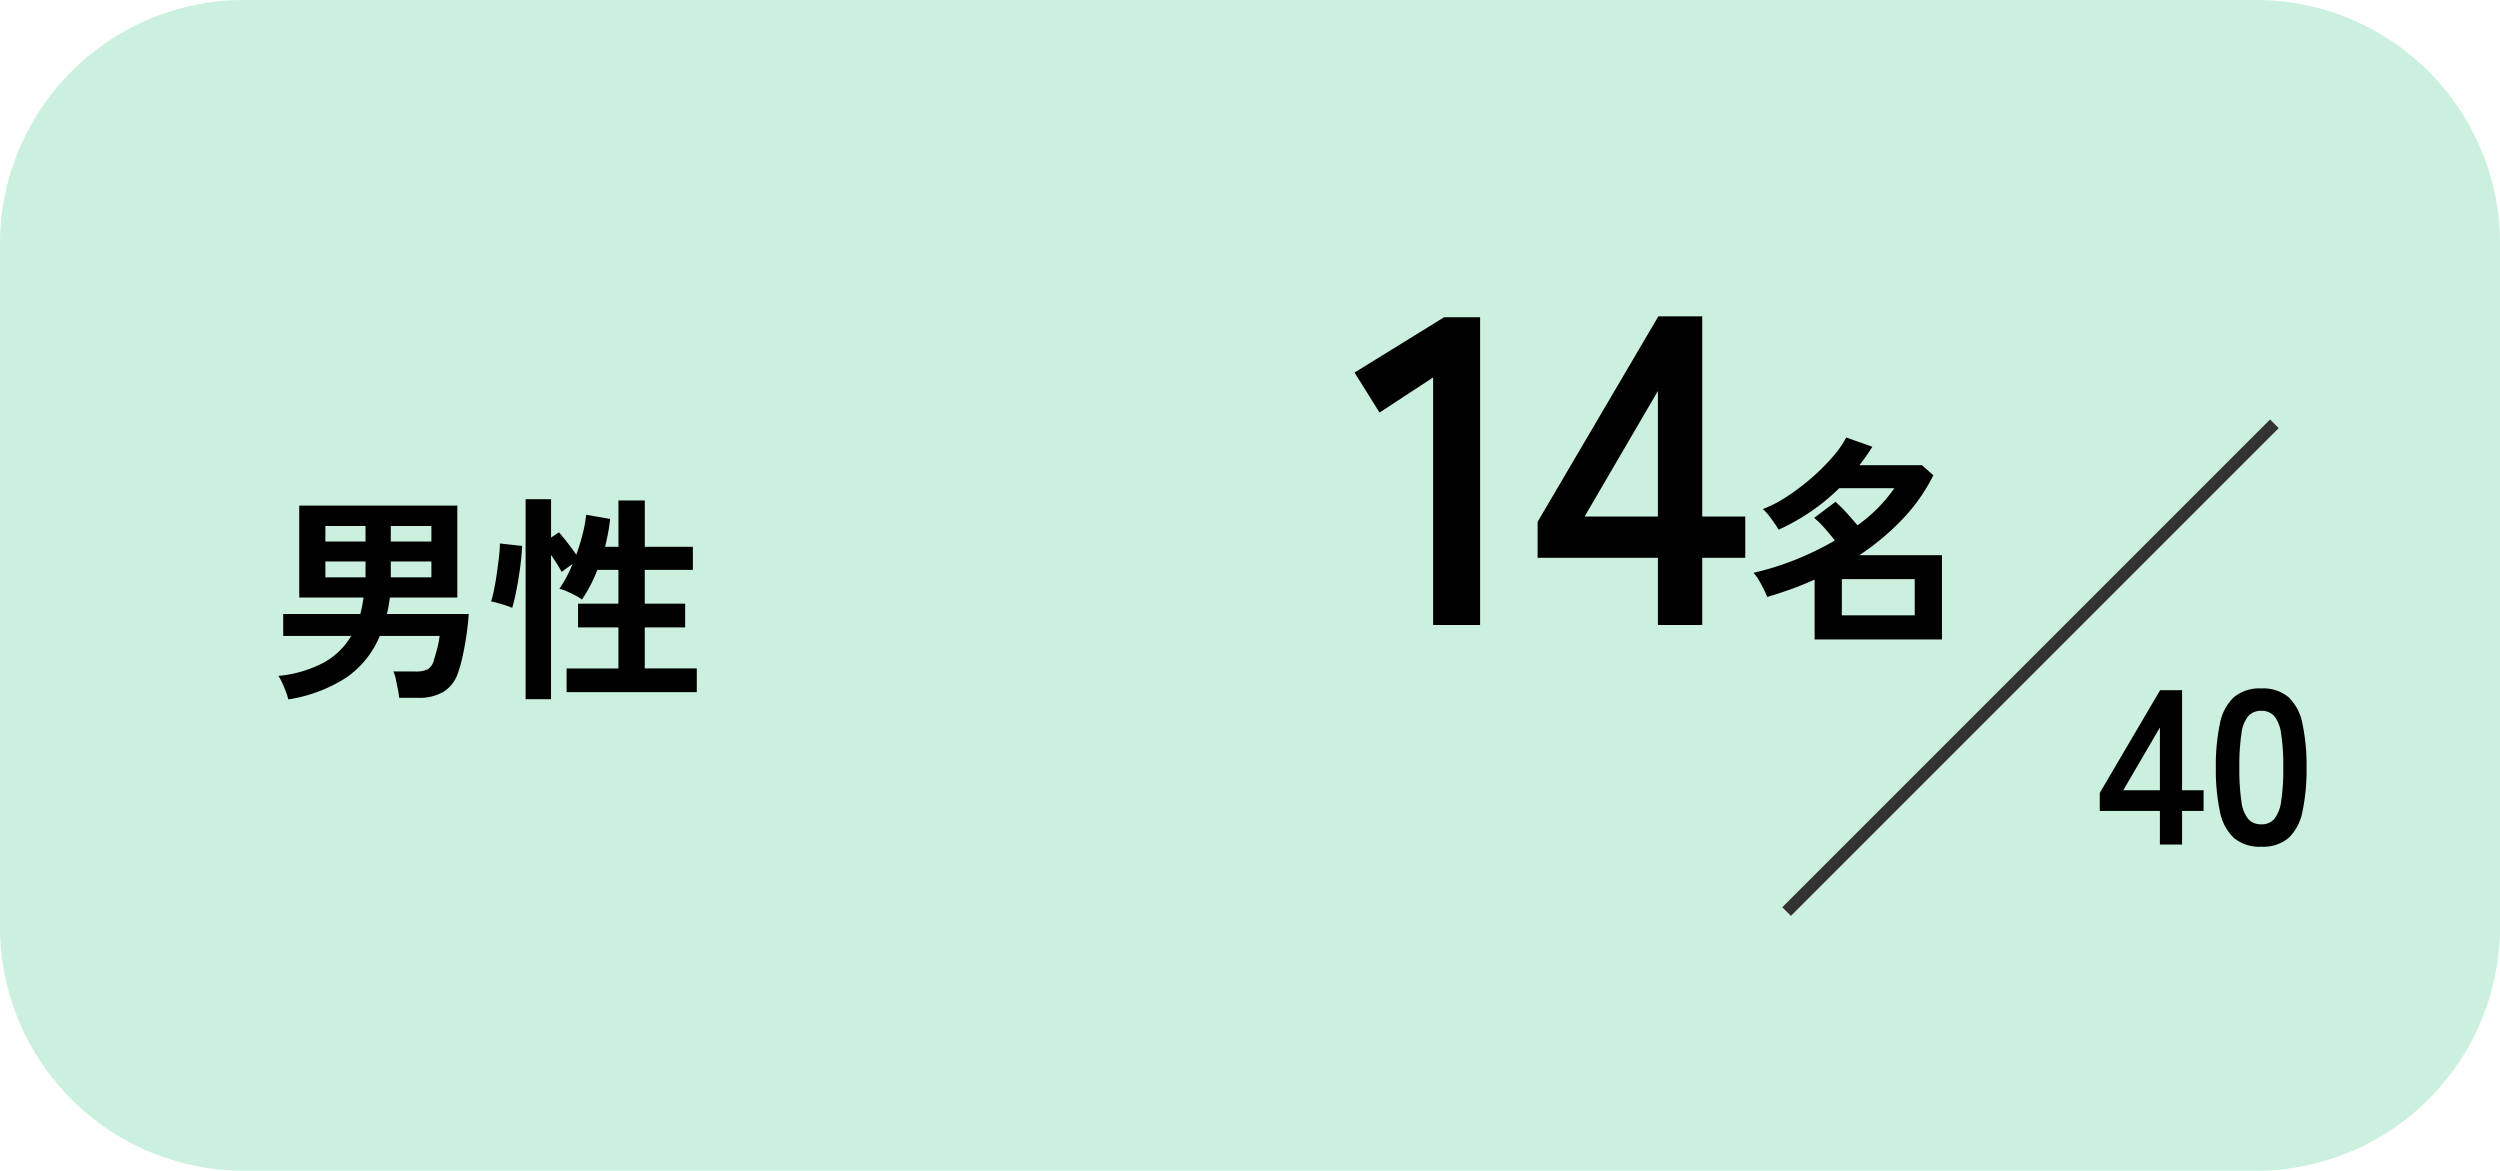 <svg xmlns="http://www.w3.org/2000/svg" width="205" height="96" viewBox="0 0 205 96">
  <g id="グループ_1631" data-name="グループ 1631" transform="translate(-2218 -5707)">
    <path id="パス_5239" data-name="パス 5239" d="M20,0H185a20,20,0,0,1,20,20V76a20,20,0,0,1-20,20H20A20,20,0,0,1,0,76V20A20,20,0,0,1,20,0Z" transform="translate(2218 5707)" fill="#cbf0dd"/>
    <path id="パス_5261" data-name="パス 5261" d="M5.112,0V-2.754H.18V-4.23l4.95-8.424h1.8v8.208H8.694v1.692H6.93V0ZM2.106-4.446H5.112V-9.594ZM13.428.18a3.27,3.27,0,0,1-2.25-.72A4.005,4.005,0,0,1,10.035-2.7,16.328,16.328,0,0,1,9.7-6.3a16.453,16.453,0,0,1,.333-3.609,4.012,4.012,0,0,1,1.143-2.169,3.27,3.27,0,0,1,2.25-.72,3.235,3.235,0,0,1,2.241.72A4.045,4.045,0,0,1,16.8-9.909,16.453,16.453,0,0,1,17.136-6.3,16.327,16.327,0,0,1,16.8-2.7,4.038,4.038,0,0,1,15.669-.54,3.235,3.235,0,0,1,13.428.18Zm0-1.836a1.357,1.357,0,0,0,1.053-.423,2.89,2.89,0,0,0,.567-1.431,16.747,16.747,0,0,0,.18-2.79,16.89,16.89,0,0,0-.18-2.808,2.89,2.89,0,0,0-.567-1.431,1.357,1.357,0,0,0-1.053-.423,1.385,1.385,0,0,0-1.062.423A2.782,2.782,0,0,0,11.8-9.108,17.764,17.764,0,0,0,11.628-6.3,17.613,17.613,0,0,0,11.8-3.51a2.782,2.782,0,0,0,.567,1.431A1.385,1.385,0,0,0,13.428-1.656Z" transform="translate(2390 5776.25)"/>
    <path id="パス_5244" data-name="パス 5244" d="M6.516,0V-20.3l-4.392,2.88L.072-20.7l7.344-4.536h2.952V0ZM24.948,0V-5.508H15.084V-8.46l9.9-16.848h3.6V-8.892h3.528v3.384H28.584V0ZM18.936-8.892h6.012v-10.3ZM37.8,1.188V-3.726q-.954.432-1.926.783T33.912-2.3a7.083,7.083,0,0,0-.3-.666q-.189-.378-.4-.738a2.992,2.992,0,0,0-.432-.576,22.985,22.985,0,0,0,3.456-1.08A24.277,24.277,0,0,0,39.456-6.93q-.342-.45-.81-.981a7.967,7.967,0,0,0-.882-.873L39.51-10.1a11.2,11.2,0,0,1,.9.891q.5.549.9,1.035a12.275,12.275,0,0,0,3.024-3.042H39.816a16.93,16.93,0,0,1-2.295,1.89,18.264,18.264,0,0,1-2.673,1.512,6.1,6.1,0,0,0-.333-.522q-.225-.324-.486-.657a3.418,3.418,0,0,0-.477-.513,10.268,10.268,0,0,0,1.962-1.017,17.749,17.749,0,0,0,2.016-1.521,17.332,17.332,0,0,0,1.728-1.719,8.358,8.358,0,0,0,1.134-1.611l2.142.756q-.252.4-.513.774t-.549.738H46.6l.936.828a14.746,14.746,0,0,1-2.574,3.645,20.7,20.7,0,0,1-3.492,2.907H48.24V1.188Zm2.232-1.98h5.976v-2.97H40.032Z" transform="translate(2329 5758.25)"/>
    <path id="パス_5241" data-name="パス 5241" d="M1.638,1.35a3.924,3.924,0,0,0-.2-.639Q1.3.342,1.134-.018A3.223,3.223,0,0,0,.828-.576a9.854,9.854,0,0,0,3.735-1.1A5.97,5.97,0,0,0,6.8-3.852H1.224v-1.8H7.542q.09-.324.153-.657T7.812-7H2.538v-7.542H15.5V-7H9.972l-.108.684a5.958,5.958,0,0,1-.144.666h6.714q-.054.828-.18,1.7t-.3,1.674A11.472,11.472,0,0,1,15.57-.864a2.9,2.9,0,0,1-1.215,1.6,3.985,3.985,0,0,1-2.061.486H10.728a5.942,5.942,0,0,0-.1-.693q-.081-.423-.171-.837a2.8,2.8,0,0,0-.2-.63h1.746a2.365,2.365,0,0,0,1.08-.18,1.25,1.25,0,0,0,.5-.774q.144-.45.279-.972a7.315,7.315,0,0,0,.189-.99H9.144A7.737,7.737,0,0,1,6.372-.423,12.178,12.178,0,0,1,1.638,1.35ZM10.044-8.658h3.33v-1.3h-3.33Zm-5.364,0H7.974v-1.3H4.68Zm5.364-2.934h3.33V-12.87h-3.33Zm-5.364,0H7.974V-12.87H4.68ZM21.1,1.332v-16.4h2.088v3.15l.648-.432q.306.342.72.882t.7.954q.306-.846.522-1.7a10.909,10.909,0,0,0,.288-1.575l1.962.342q-.054.558-.162,1.134t-.252,1.152h1.1v-3.8h2.16v3.8h3.942v1.89H30.87V-6.5h3.312v1.944H30.87v3.366h4.266V.756H24.462V-1.188H28.71V-4.554H25.4V-6.5H28.71V-9.27H26.982a11.83,11.83,0,0,1-1.26,2.43,4.214,4.214,0,0,0-.558-.342q-.342-.18-.693-.333a3.281,3.281,0,0,0-.6-.207,10.369,10.369,0,0,0,1.08-2.034l-.9.648Q23.9-9.4,23.67-9.765t-.486-.729V1.332ZM20-6.156a5.231,5.231,0,0,0-.531-.2q-.333-.108-.666-.2t-.531-.126A10.04,10.04,0,0,0,18.522-7.7q.126-.621.225-1.323t.171-1.341a9.852,9.852,0,0,0,.072-1.071l1.818.2q-.018.612-.108,1.377t-.216,1.5q-.126.738-.261,1.332T20-6.156Z" transform="translate(2240 5763)"/>
    <path id="パス_5255" data-name="パス 5255" d="M40,0,0,40" transform="translate(2364.5 5741.75)" fill="none" stroke="#333" stroke-width="1"/>
  </g>
</svg>
